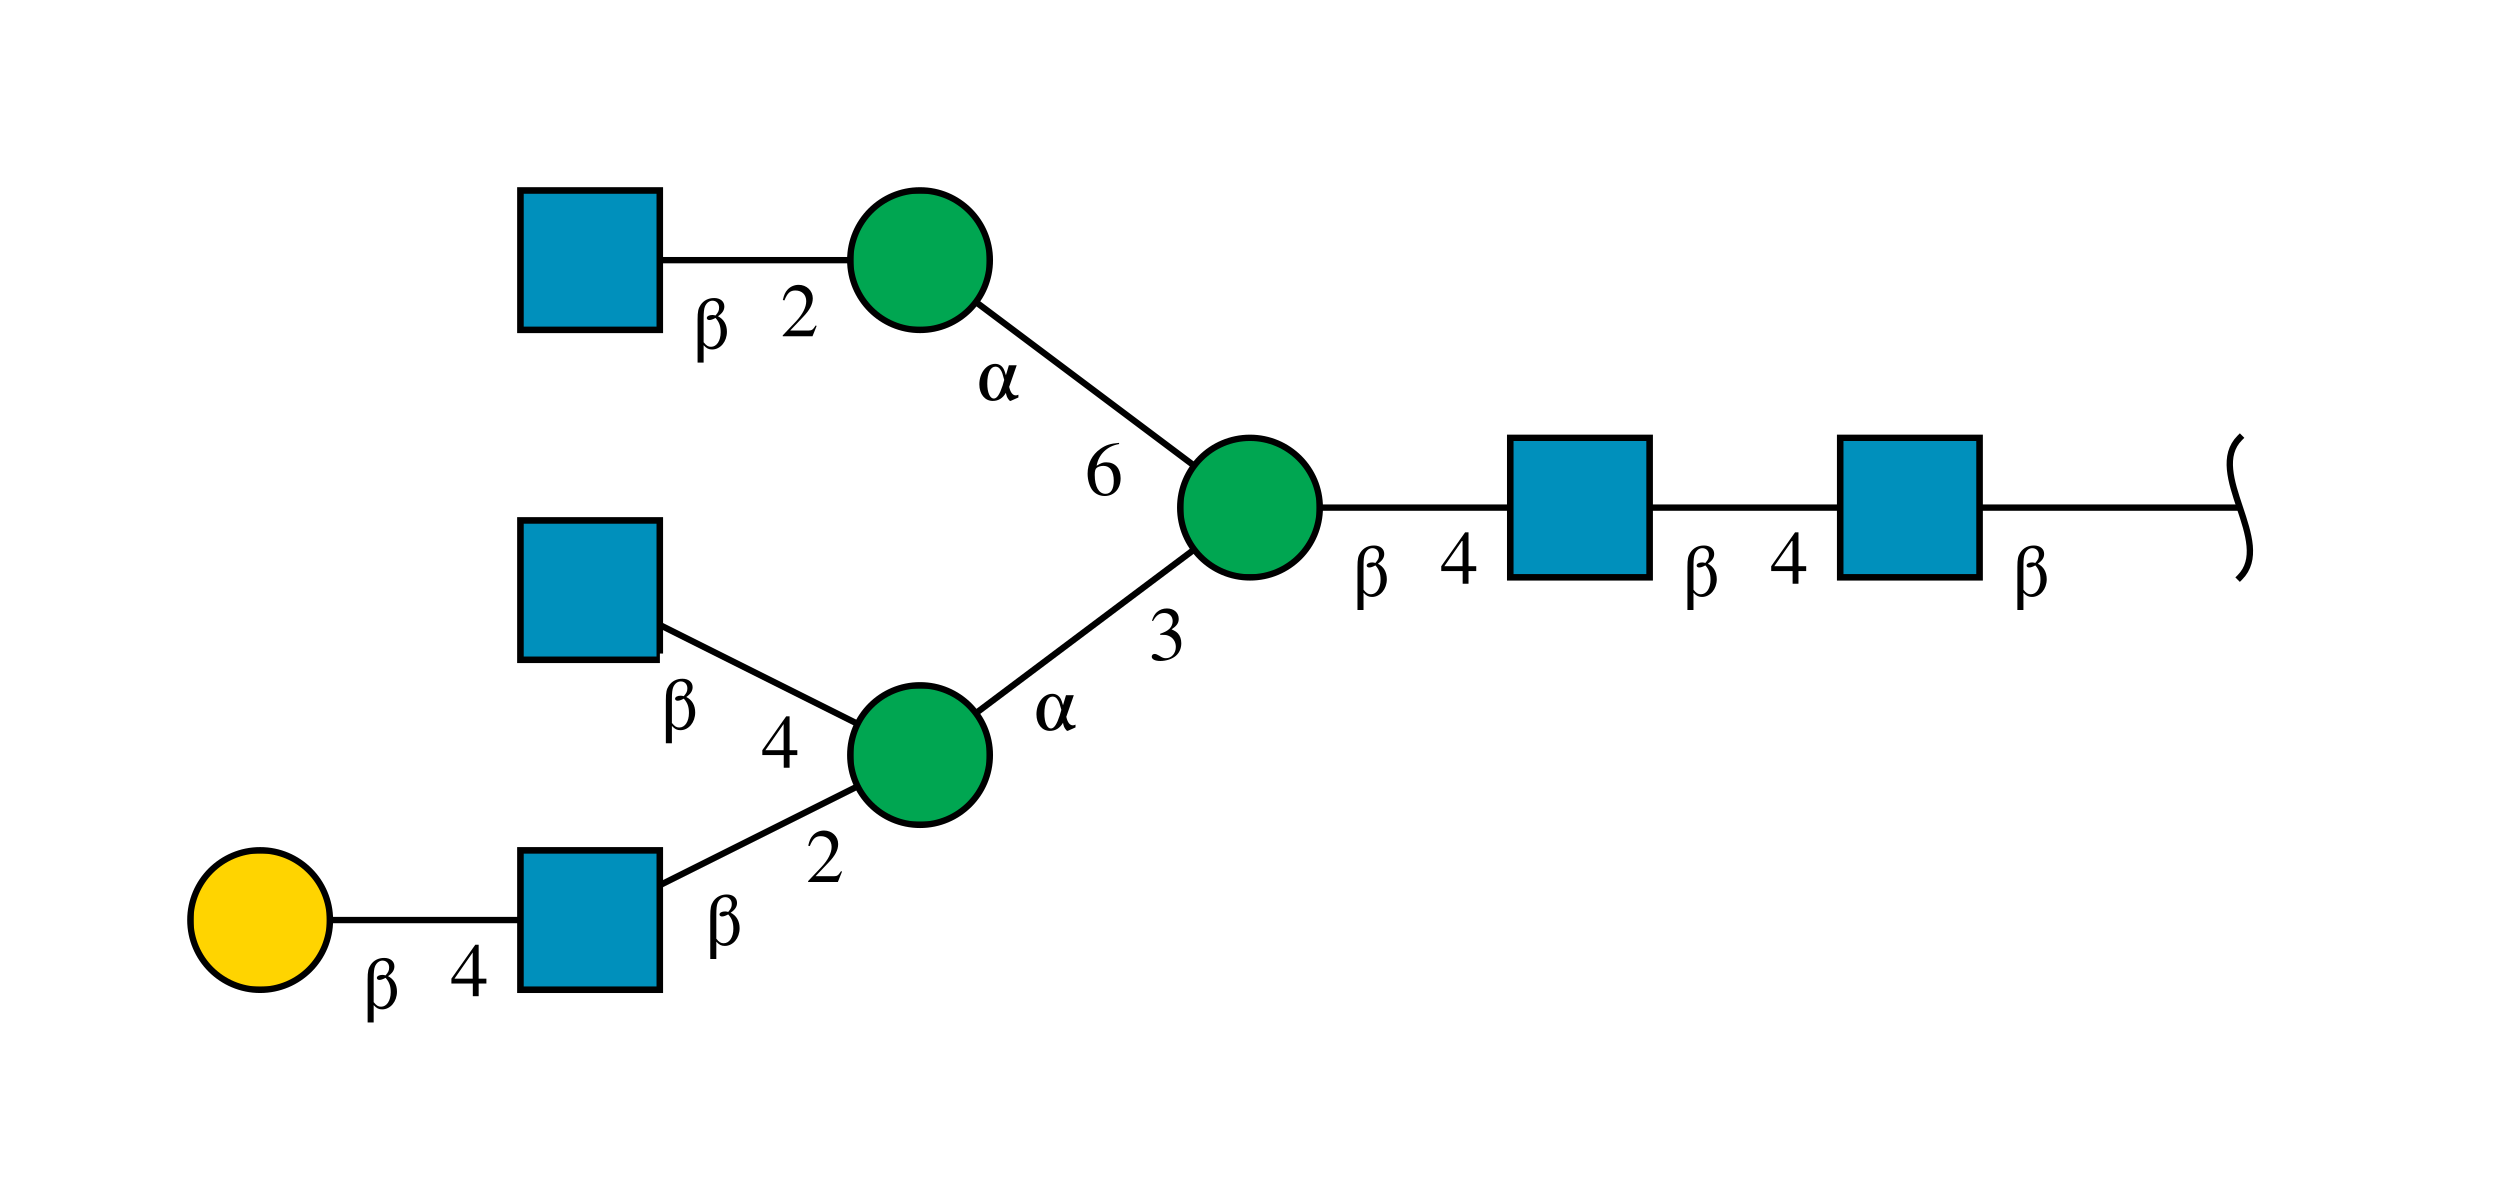 <?xml version="1.0"?>
<!DOCTYPE svg PUBLIC '-//W3C//DTD SVG 1.0//EN'
          'http://www.w3.org/TR/2001/REC-SVG-20010904/DTD/svg10.dtd'>
<svg xmlns:xlink="http://www.w3.org/1999/xlink" style="fill-opacity:1; color-rendering:auto; color-interpolation:auto; text-rendering:auto; stroke:black; stroke-linecap:square; stroke-miterlimit:10; shape-rendering:auto; stroke-opacity:1; fill:black; stroke-dasharray:none; font-weight:normal; stroke-width:1; font-family:'Dialog'; font-style:normal; stroke-linejoin:miter; font-size:12px; stroke-dashoffset:0; image-rendering:auto;" viewBox="0 0 394 186" xmlns="http://www.w3.org/2000/svg"
><!--Generated by the Batik Graphics2D SVG Generator--><defs id="genericDefs"
  /><g
  ><defs id="defs1"
    ><clipPath clipPathUnits="userSpaceOnUse" id="clipPath1"
      ><path d="M290 69 L312 69 L312 91 L290 91 L290 69 Z"
      /></clipPath
      ><clipPath clipPathUnits="userSpaceOnUse" id="clipPath2"
      ><path d="M238 69 L260 69 L260 91 L238 91 L238 69 Z"
      /></clipPath
      ><clipPath clipPathUnits="userSpaceOnUse" id="clipPath3"
      ><path d="M208 80 C208 86.075 203.075 91 197 91 C190.925 91 186 86.075 186 80 C186 73.925 190.925 69 197 69 C203.075 69 208 73.925 208 80 Z"
      /></clipPath
      ><clipPath clipPathUnits="userSpaceOnUse" id="clipPath4"
      ><path d="M156 119 C156 125.075 151.075 130 145 130 C138.925 130 134 125.075 134 119 C134 112.925 138.925 108 145 108 C151.075 108 156 112.925 156 119 Z"
      /></clipPath
      ><clipPath clipPathUnits="userSpaceOnUse" id="clipPath5"
      ><path d="M82 134 L104 134 L104 156 L82 156 L82 134 Z"
      /></clipPath
      ><clipPath clipPathUnits="userSpaceOnUse" id="clipPath6"
      ><path d="M52 145 C52 151.075 47.075 156 41 156 C34.925 156 30 151.075 30 145 C30 138.925 34.925 134 41 134 C47.075 134 52 138.925 52 145 Z"
      /></clipPath
      ><clipPath clipPathUnits="userSpaceOnUse" id="clipPath7"
      ><path d="M82 82 L104 82 L104 104 L82 104 L82 82 Z"
      /></clipPath
      ><clipPath clipPathUnits="userSpaceOnUse" id="clipPath8"
      ><path d="M156 41 C156 47.075 151.075 52 145 52 C138.925 52 134 47.075 134 41 C134 34.925 138.925 30 145 30 C151.075 30 156 34.925 156 41 Z"
      /></clipPath
      ><clipPath clipPathUnits="userSpaceOnUse" id="clipPath9"
      ><path d="M82 30 L104 30 L104 52 L82 52 L82 30 Z"
      /></clipPath
    ></defs
    ><g style="fill:white; text-rendering:optimizeSpeed; stroke:white;"
    ><rect x="0" width="394" height="186" y="0" style="stroke:none;"
      /><polygon style="fill:none; stroke:black;" points=" 353 80 301 80"
      /><path d="M353 69 C347.5 74.5 358.5 85.5 353 91" style="fill:none; stroke:black;"
      /><polygon style="fill:none; stroke:black;" points=" 301 80 249 80"
      /><rect x="290" y="69" width="22" style="clip-path:url(#clipPath1); stroke:none;" height="22"
      /><rect x="290" y="69" width="22" style="clip-path:url(#clipPath1); fill:rgb(0,144,188); stroke:none;" height="22"
      /><rect x="290" y="69" width="22" style="clip-path:url(#clipPath1); fill:none; stroke:black;" height="22"
      /><rect x="290" y="69" width="22" style="fill:none; stroke:black;" height="22"
      /><polygon style="fill:none; stroke:black;" points=" 249 80 197 80"
      /><rect x="238" y="69" width="22" style="clip-path:url(#clipPath2); stroke:none;" height="22"
      /><rect x="238" y="69" width="22" style="clip-path:url(#clipPath2); fill:rgb(0,144,188); stroke:none;" height="22"
      /><rect x="238" y="69" width="22" style="clip-path:url(#clipPath2); fill:none; stroke:black;" height="22"
      /><rect x="238" y="69" width="22" style="fill:none; stroke:black;" height="22"
      /><polygon style="fill:none; stroke:black;" points=" 197 80 145 119"
      /><polygon style="fill:none; stroke:black;" points=" 197 80 145 41"
      /><circle style="clip-path:url(#clipPath3); stroke:none;" r="11" cx="197" cy="80"
      /><rect x="186" y="69" width="22" style="clip-path:url(#clipPath3); fill:rgb(0,166,81); stroke:none;" height="22"
      /><rect x="186" y="69" width="22" style="clip-path:url(#clipPath3); fill:none; stroke:black;" height="22"
      /><circle style="fill:none; stroke:black;" r="11" cx="197" cy="80"
      /><polygon style="fill:none; stroke:black;" points=" 145 119 93 145"
      /><polygon style="fill:none; stroke:black;" points=" 145 119 93 93"
      /><circle style="clip-path:url(#clipPath4); stroke:none;" r="11" cx="145" cy="119"
      /><rect x="134" y="108" width="22" style="clip-path:url(#clipPath4); fill:rgb(0,166,81); stroke:none;" height="22"
      /><rect x="134" y="108" width="22" style="clip-path:url(#clipPath4); fill:none; stroke:black;" height="22"
      /><circle style="fill:none; stroke:black;" r="11" cx="145" cy="119"
      /><polygon style="fill:none; stroke:black;" points=" 93 145 41 145"
      /><rect x="82" y="134" width="22" style="clip-path:url(#clipPath5); stroke:none;" height="22"
      /><rect x="82" y="134" width="22" style="clip-path:url(#clipPath5); fill:rgb(0,144,188); stroke:none;" height="22"
      /><rect x="82" y="134" width="22" style="clip-path:url(#clipPath5); fill:none; stroke:black;" height="22"
      /><rect x="82" y="134" width="22" style="fill:none; stroke:black;" height="22"
      /><circle style="clip-path:url(#clipPath6); stroke:none;" r="11" cx="41" cy="145"
      /><rect x="30" y="134" width="22" style="clip-path:url(#clipPath6); fill:rgb(255,212,0); stroke:none;" height="22"
      /><rect x="30" y="134" width="22" style="clip-path:url(#clipPath6); fill:none; stroke:black;" height="22"
      /><circle style="fill:none; stroke:black;" r="11" cx="41" cy="145"
      /><rect x="71" y="148" width="6" style="stroke:none;" height="9"
    /></g
    ><g style="font-family:'Serif'; text-rendering:optimizeSpeed; "
    ><path style="stroke:none;" d="M76.656 154.234 L75.438 154.234 L75.438 148.891 L74.906 148.891 L71.141 154.234 L71.141 155 L74.516 155 L74.516 157 L75.438 157 L75.438 155 L76.656 155 L76.656 154.234 ZM74.5 154.234 L71.625 154.234 L74.5 150.109 L74.5 154.234 Z"
      /><rect x="57" y="147" width="6" style="fill:white; stroke:none;" height="12"
      /><path style="stroke:none;" d="M58.891 158.406 C59.359 158.922 59.703 159.078 60.234 159.078 C61.531 159.078 62.562 157.844 62.562 156.281 C62.562 155.156 62.062 154.297 61.156 153.844 C61.859 153.359 62.156 152.875 62.156 152.297 C62.156 151.5 61.516 150.969 60.547 150.969 C59.641 150.969 58.906 151.344 58.422 152.047 C58.047 152.609 57.938 153.094 57.938 154.375 L57.938 161.141 L58.891 161.141 L58.891 158.406 ZM58.891 154.156 C58.891 153.219 58.953 152.656 59.109 152.281 C59.359 151.719 59.797 151.391 60.297 151.391 C60.906 151.391 61.328 151.844 61.328 152.469 C61.328 152.938 61.219 153.203 60.766 153.719 C60.562 153.672 60.438 153.641 60.281 153.641 C59.766 153.641 59.391 153.844 59.391 154.125 C59.391 154.297 59.562 154.438 59.781 154.438 C60.047 154.438 60.328 154.344 60.766 154.109 C61.359 154.766 61.578 155.406 61.578 156.375 C61.578 157.703 60.953 158.656 60.062 158.656 C59.609 158.656 59.328 158.484 58.891 157.938 L58.891 154.156 Z"
      /><rect x="82" y="82" width="22" style="clip-path:url(#clipPath7); fill:white; stroke:none;" height="22"
      /><rect x="82" y="82" width="22" style="clip-path:url(#clipPath7); fill:rgb(0,144,188); stroke:none;" height="22"
      /><rect x="82" y="82" width="22" style="fill:none; clip-path:url(#clipPath7);" height="22"
      /><rect x="82" width="22" height="22" y="82" style="fill:none;"
      /><rect x="127" y="130" width="6" style="fill:white; stroke:none;" height="9"
      /><path style="stroke:none;" d="M132.703 137.359 L132.547 137.297 C132.094 137.984 131.969 138.078 131.406 138.094 L128.531 138.094 L130.547 135.969 C131.625 134.859 132.094 133.953 132.094 133.016 C132.094 131.812 131.109 130.891 129.875 130.891 C129.203 130.891 128.578 131.156 128.141 131.625 C127.75 132.047 127.578 132.422 127.375 133.281 L127.625 133.344 C128.109 132.156 128.531 131.781 129.359 131.781 C130.391 131.781 131.062 132.453 131.062 133.469 C131.062 134.422 130.5 135.516 129.5 136.594 L127.359 138.859 L127.359 139 L132.047 139 L132.703 137.359 Z"
      /><rect x="111" y="137" width="6" style="fill:white; stroke:none;" height="12"
      /><path style="stroke:none;" d="M112.891 148.406 C113.359 148.922 113.703 149.078 114.234 149.078 C115.531 149.078 116.562 147.844 116.562 146.281 C116.562 145.156 116.062 144.297 115.156 143.844 C115.859 143.359 116.156 142.875 116.156 142.297 C116.156 141.5 115.516 140.969 114.547 140.969 C113.641 140.969 112.906 141.344 112.422 142.047 C112.047 142.609 111.938 143.094 111.938 144.375 L111.938 151.141 L112.891 151.141 L112.891 148.406 ZM112.891 144.156 C112.891 143.219 112.953 142.656 113.109 142.281 C113.359 141.719 113.797 141.391 114.297 141.391 C114.906 141.391 115.328 141.844 115.328 142.469 C115.328 142.938 115.219 143.203 114.766 143.719 C114.562 143.672 114.438 143.641 114.281 143.641 C113.766 143.641 113.391 143.844 113.391 144.125 C113.391 144.297 113.562 144.438 113.781 144.438 C114.047 144.438 114.328 144.344 114.766 144.109 C115.359 144.766 115.578 145.406 115.578 146.375 C115.578 147.703 114.953 148.656 114.062 148.656 C113.609 148.656 113.328 148.484 112.891 147.938 L112.891 144.156 Z"
      /><rect x="120" y="112" width="6" style="fill:white; stroke:none;" height="9"
      /><path style="stroke:none;" d="M125.656 118.234 L124.438 118.234 L124.438 112.891 L123.906 112.891 L120.141 118.234 L120.141 119 L123.516 119 L123.516 121 L124.438 121 L124.438 119 L125.656 119 L125.656 118.234 ZM123.5 118.234 L120.625 118.234 L123.5 114.109 L123.5 118.234 Z"
      /><rect x="104" y="103" width="6" style="fill:white; stroke:none;" height="12"
      /><path style="stroke:none;" d="M105.891 114.406 C106.359 114.922 106.703 115.078 107.234 115.078 C108.531 115.078 109.562 113.844 109.562 112.281 C109.562 111.156 109.062 110.297 108.156 109.844 C108.859 109.359 109.156 108.875 109.156 108.297 C109.156 107.5 108.516 106.969 107.547 106.969 C106.641 106.969 105.906 107.344 105.422 108.047 C105.047 108.609 104.938 109.094 104.938 110.375 L104.938 117.141 L105.891 117.141 L105.891 114.406 ZM105.891 110.156 C105.891 109.219 105.953 108.656 106.109 108.281 C106.359 107.719 106.797 107.391 107.297 107.391 C107.906 107.391 108.328 107.844 108.328 108.469 C108.328 108.938 108.219 109.203 107.766 109.719 C107.562 109.672 107.438 109.641 107.281 109.641 C106.766 109.641 106.391 109.844 106.391 110.125 C106.391 110.297 106.562 110.438 106.781 110.438 C107.047 110.438 107.328 110.344 107.766 110.109 C108.359 110.766 108.578 111.406 108.578 112.375 C108.578 113.703 107.953 114.656 107.062 114.656 C106.609 114.656 106.328 114.484 105.891 113.938 L105.891 110.156 Z"
      /><polygon style="fill:none;" points=" 145 41 93 41"
      /><circle style="fill:white; clip-path:url(#clipPath8); stroke:none;" r="11" cx="145" cy="41"
      /><rect x="134" y="30" width="22" style="clip-path:url(#clipPath8); fill:rgb(0,166,81); stroke:none;" height="22"
      /><rect x="134" y="30" width="22" style="fill:none; clip-path:url(#clipPath8);" height="22"
      /><circle r="11" style="fill:none;" cx="145" cy="41"
      /><rect x="82" y="30" width="22" style="clip-path:url(#clipPath9); fill:white; stroke:none;" height="22"
      /><rect x="82" y="30" width="22" style="clip-path:url(#clipPath9); fill:rgb(0,144,188); stroke:none;" height="22"
      /><rect x="82" y="30" width="22" style="fill:none; clip-path:url(#clipPath9);" height="22"
      /><rect x="82" width="22" height="22" y="30" style="fill:none;"
      /><rect x="123" y="44" width="6" style="fill:white; stroke:none;" height="9"
      /><path style="stroke:none;" d="M128.703 51.359 L128.547 51.297 C128.094 51.984 127.969 52.078 127.406 52.094 L124.531 52.094 L126.547 49.969 C127.625 48.859 128.094 47.953 128.094 47.016 C128.094 45.812 127.109 44.891 125.875 44.891 C125.203 44.891 124.578 45.156 124.141 45.625 C123.75 46.047 123.578 46.422 123.375 47.281 L123.625 47.344 C124.109 46.156 124.531 45.781 125.359 45.781 C126.391 45.781 127.062 46.453 127.062 47.469 C127.062 48.422 126.5 49.516 125.5 50.594 L123.359 52.859 L123.359 53 L128.047 53 L128.703 51.359 Z"
      /><rect x="109" y="43" width="6" style="fill:white; stroke:none;" height="12"
      /><path style="stroke:none;" d="M110.891 54.406 C111.359 54.922 111.703 55.078 112.234 55.078 C113.531 55.078 114.562 53.844 114.562 52.281 C114.562 51.156 114.062 50.297 113.156 49.844 C113.859 49.359 114.156 48.875 114.156 48.297 C114.156 47.5 113.516 46.969 112.547 46.969 C111.641 46.969 110.906 47.344 110.422 48.047 C110.047 48.609 109.938 49.094 109.938 50.375 L109.938 57.141 L110.891 57.141 L110.891 54.406 ZM110.891 50.156 C110.891 49.219 110.953 48.656 111.109 48.281 C111.359 47.719 111.797 47.391 112.297 47.391 C112.906 47.391 113.328 47.844 113.328 48.469 C113.328 48.938 113.219 49.203 112.766 49.719 C112.562 49.672 112.438 49.641 112.281 49.641 C111.766 49.641 111.391 49.844 111.391 50.125 C111.391 50.297 111.562 50.438 111.781 50.438 C112.047 50.438 112.328 50.344 112.766 50.109 C113.359 50.766 113.578 51.406 113.578 52.375 C113.578 53.703 112.953 54.656 112.062 54.656 C111.609 54.656 111.328 54.484 110.891 53.938 L110.891 50.156 Z"
      /><rect x="181" y="94" width="6" style="fill:white; stroke:none;" height="10"
      /><path style="stroke:none;" d="M182.844 100.047 C183.547 100.047 183.812 100.062 184.094 100.172 C184.859 100.453 185.312 101.125 185.312 101.953 C185.312 102.969 184.641 103.734 183.75 103.734 C183.406 103.734 183.172 103.656 182.734 103.359 C182.375 103.141 182.172 103.062 181.969 103.062 C181.703 103.062 181.516 103.234 181.516 103.484 C181.516 103.906 182.031 104.172 182.875 104.172 C183.781 104.172 184.734 103.859 185.312 103.359 C185.875 102.875 186.172 102.172 186.172 101.375 C186.172 100.75 185.984 100.203 185.641 99.828 C185.391 99.562 185.156 99.422 184.641 99.188 C185.469 98.625 185.766 98.188 185.766 97.531 C185.766 96.547 185.016 95.891 183.891 95.891 C183.297 95.891 182.766 96.094 182.328 96.469 C181.969 96.812 181.797 97.109 181.547 97.828 L181.719 97.875 C182.203 96.984 182.734 96.609 183.5 96.609 C184.281 96.609 184.812 97.125 184.812 97.891 C184.812 98.328 184.641 98.75 184.344 99.062 C183.969 99.422 183.641 99.594 182.828 99.891 L182.844 100.047 Z"
      /><rect x="163" y="108" width="7" style="fill:white; stroke:none;" height="7"
      /><path style="stroke:none;" d="M169.234 109.562 L168 109.562 L167.531 111.141 C167.359 110.562 167.297 110.391 167.188 110.172 C166.891 109.625 166.438 109.344 165.844 109.344 C164.469 109.344 163.344 110.781 163.344 112.578 C163.344 114.109 164.219 115.188 165.453 115.188 C166.344 115.188 167.031 114.766 167.531 113.906 C167.609 114.359 167.703 114.609 167.891 114.875 C168.016 115.078 168.141 115.188 168.234 115.188 C168.266 115.188 168.328 115.172 168.406 115.125 L169.5 114.641 L169.5 114.203 C169.297 114.297 169.203 114.312 169.078 114.312 C168.609 114.312 168.25 113.875 168.047 112.969 L169.234 109.562 ZM167.016 112.75 C166.562 114.141 166.125 114.812 165.625 114.812 C165.016 114.812 164.594 113.859 164.594 112.453 C164.594 110.781 165.094 109.781 165.891 109.781 C166.234 109.781 166.516 109.953 166.75 110.375 C166.922 110.641 167.016 110.938 167.266 111.875 L167.016 112.75 Z"
      /><rect x="171" y="68" width="6" style="fill:white; stroke:none;" height="10"
      /><path style="stroke:none;" d="M176.359 69.797 C174.984 69.906 174.281 70.141 173.406 70.75 C172.109 71.672 171.406 73.047 171.406 74.656 C171.406 75.703 171.734 76.75 172.25 77.359 C172.703 77.875 173.359 78.172 174.094 78.172 C175.578 78.172 176.609 77.031 176.609 75.375 C176.609 73.828 175.75 72.859 174.344 72.859 C173.812 72.859 173.578 72.953 172.828 73.406 C173.141 71.594 174.484 70.297 176.375 69.984 L176.359 69.797 ZM173.906 73.422 C174.953 73.422 175.531 74.281 175.531 75.781 C175.531 77.094 175.062 77.828 174.234 77.828 C173.172 77.828 172.531 76.703 172.531 74.844 C172.531 74.234 172.625 73.891 172.859 73.719 C173.109 73.531 173.484 73.422 173.906 73.422 Z"
      /><rect x="154" y="56" width="7" style="fill:white; stroke:none;" height="7"
      /><path style="stroke:none;" d="M160.234 57.562 L159 57.562 L158.531 59.141 C158.359 58.562 158.297 58.391 158.188 58.172 C157.891 57.625 157.438 57.344 156.844 57.344 C155.469 57.344 154.344 58.781 154.344 60.578 C154.344 62.109 155.219 63.188 156.453 63.188 C157.344 63.188 158.031 62.766 158.531 61.906 C158.609 62.359 158.703 62.609 158.891 62.875 C159.016 63.078 159.141 63.188 159.234 63.188 C159.266 63.188 159.328 63.172 159.406 63.125 L160.5 62.641 L160.5 62.203 C160.297 62.297 160.203 62.312 160.078 62.312 C159.609 62.312 159.25 61.875 159.047 60.969 L160.234 57.562 ZM158.016 60.75 C157.562 62.141 157.125 62.812 156.625 62.812 C156.016 62.812 155.594 61.859 155.594 60.453 C155.594 58.781 156.094 57.781 156.891 57.781 C157.234 57.781 157.516 57.953 157.75 58.375 C157.922 58.641 158.016 58.938 158.266 59.875 L158.016 60.75 Z"
      /><rect x="227" y="83" width="6" style="fill:white; stroke:none;" height="9"
      /><path style="stroke:none;" d="M232.656 89.234 L231.438 89.234 L231.438 83.891 L230.906 83.891 L227.141 89.234 L227.141 90 L230.516 90 L230.516 92 L231.438 92 L231.438 90 L232.656 90 L232.656 89.234 ZM230.5 89.234 L227.625 89.234 L230.5 85.109 L230.5 89.234 Z"
      /><rect x="213" y="82" width="6" style="fill:white; stroke:none;" height="12"
      /><path style="stroke:none;" d="M214.891 93.406 C215.359 93.922 215.703 94.078 216.234 94.078 C217.531 94.078 218.562 92.844 218.562 91.281 C218.562 90.156 218.062 89.297 217.156 88.844 C217.859 88.359 218.156 87.875 218.156 87.297 C218.156 86.5 217.516 85.969 216.547 85.969 C215.641 85.969 214.906 86.344 214.422 87.047 C214.047 87.609 213.938 88.094 213.938 89.375 L213.938 96.141 L214.891 96.141 L214.891 93.406 ZM214.891 89.156 C214.891 88.219 214.953 87.656 215.109 87.281 C215.359 86.719 215.797 86.391 216.297 86.391 C216.906 86.391 217.328 86.844 217.328 87.469 C217.328 87.938 217.219 88.203 216.766 88.719 C216.562 88.672 216.438 88.641 216.281 88.641 C215.766 88.641 215.391 88.844 215.391 89.125 C215.391 89.297 215.562 89.438 215.781 89.438 C216.047 89.438 216.328 89.344 216.766 89.109 C217.359 89.766 217.578 90.406 217.578 91.375 C217.578 92.703 216.953 93.656 216.062 93.656 C215.609 93.656 215.328 93.484 214.891 92.938 L214.891 89.156 Z"
      /><rect x="279" y="83" width="6" style="fill:white; stroke:none;" height="9"
      /><path style="stroke:none;" d="M284.656 89.234 L283.438 89.234 L283.438 83.891 L282.906 83.891 L279.141 89.234 L279.141 90 L282.516 90 L282.516 92 L283.438 92 L283.438 90 L284.656 90 L284.656 89.234 ZM282.5 89.234 L279.625 89.234 L282.5 85.109 L282.5 89.234 Z"
      /><rect x="265" y="82" width="6" style="fill:white; stroke:none;" height="12"
      /><path style="stroke:none;" d="M266.891 93.406 C267.359 93.922 267.703 94.078 268.234 94.078 C269.531 94.078 270.562 92.844 270.562 91.281 C270.562 90.156 270.062 89.297 269.156 88.844 C269.859 88.359 270.156 87.875 270.156 87.297 C270.156 86.5 269.516 85.969 268.547 85.969 C267.641 85.969 266.906 86.344 266.422 87.047 C266.047 87.609 265.938 88.094 265.938 89.375 L265.938 96.141 L266.891 96.141 L266.891 93.406 ZM266.891 89.156 C266.891 88.219 266.953 87.656 267.109 87.281 C267.359 86.719 267.797 86.391 268.297 86.391 C268.906 86.391 269.328 86.844 269.328 87.469 C269.328 87.938 269.219 88.203 268.766 88.719 C268.562 88.672 268.438 88.641 268.281 88.641 C267.766 88.641 267.391 88.844 267.391 89.125 C267.391 89.297 267.562 89.438 267.781 89.438 C268.047 89.438 268.328 89.344 268.766 89.109 C269.359 89.766 269.578 90.406 269.578 91.375 C269.578 92.703 268.953 93.656 268.062 93.656 C267.609 93.656 267.328 93.484 266.891 92.938 L266.891 89.156 Z"
      /><rect x="317" y="82" width="6" style="fill:white; stroke:none;" height="12"
      /><path style="stroke:none;" d="M318.891 93.406 C319.359 93.922 319.703 94.078 320.234 94.078 C321.531 94.078 322.562 92.844 322.562 91.281 C322.562 90.156 322.062 89.297 321.156 88.844 C321.859 88.359 322.156 87.875 322.156 87.297 C322.156 86.5 321.516 85.969 320.547 85.969 C319.641 85.969 318.906 86.344 318.422 87.047 C318.047 87.609 317.938 88.094 317.938 89.375 L317.938 96.141 L318.891 96.141 L318.891 93.406 ZM318.891 89.156 C318.891 88.219 318.953 87.656 319.109 87.281 C319.359 86.719 319.797 86.391 320.297 86.391 C320.906 86.391 321.328 86.844 321.328 87.469 C321.328 87.938 321.219 88.203 320.766 88.719 C320.562 88.672 320.438 88.641 320.281 88.641 C319.766 88.641 319.391 88.844 319.391 89.125 C319.391 89.297 319.562 89.438 319.781 89.438 C320.047 89.438 320.328 89.344 320.766 89.109 C321.359 89.766 321.578 90.406 321.578 91.375 C321.578 92.703 320.953 93.656 320.062 93.656 C319.609 93.656 319.328 93.484 318.891 92.938 L318.891 89.156 Z"
    /></g
  ></g
></svg
>
